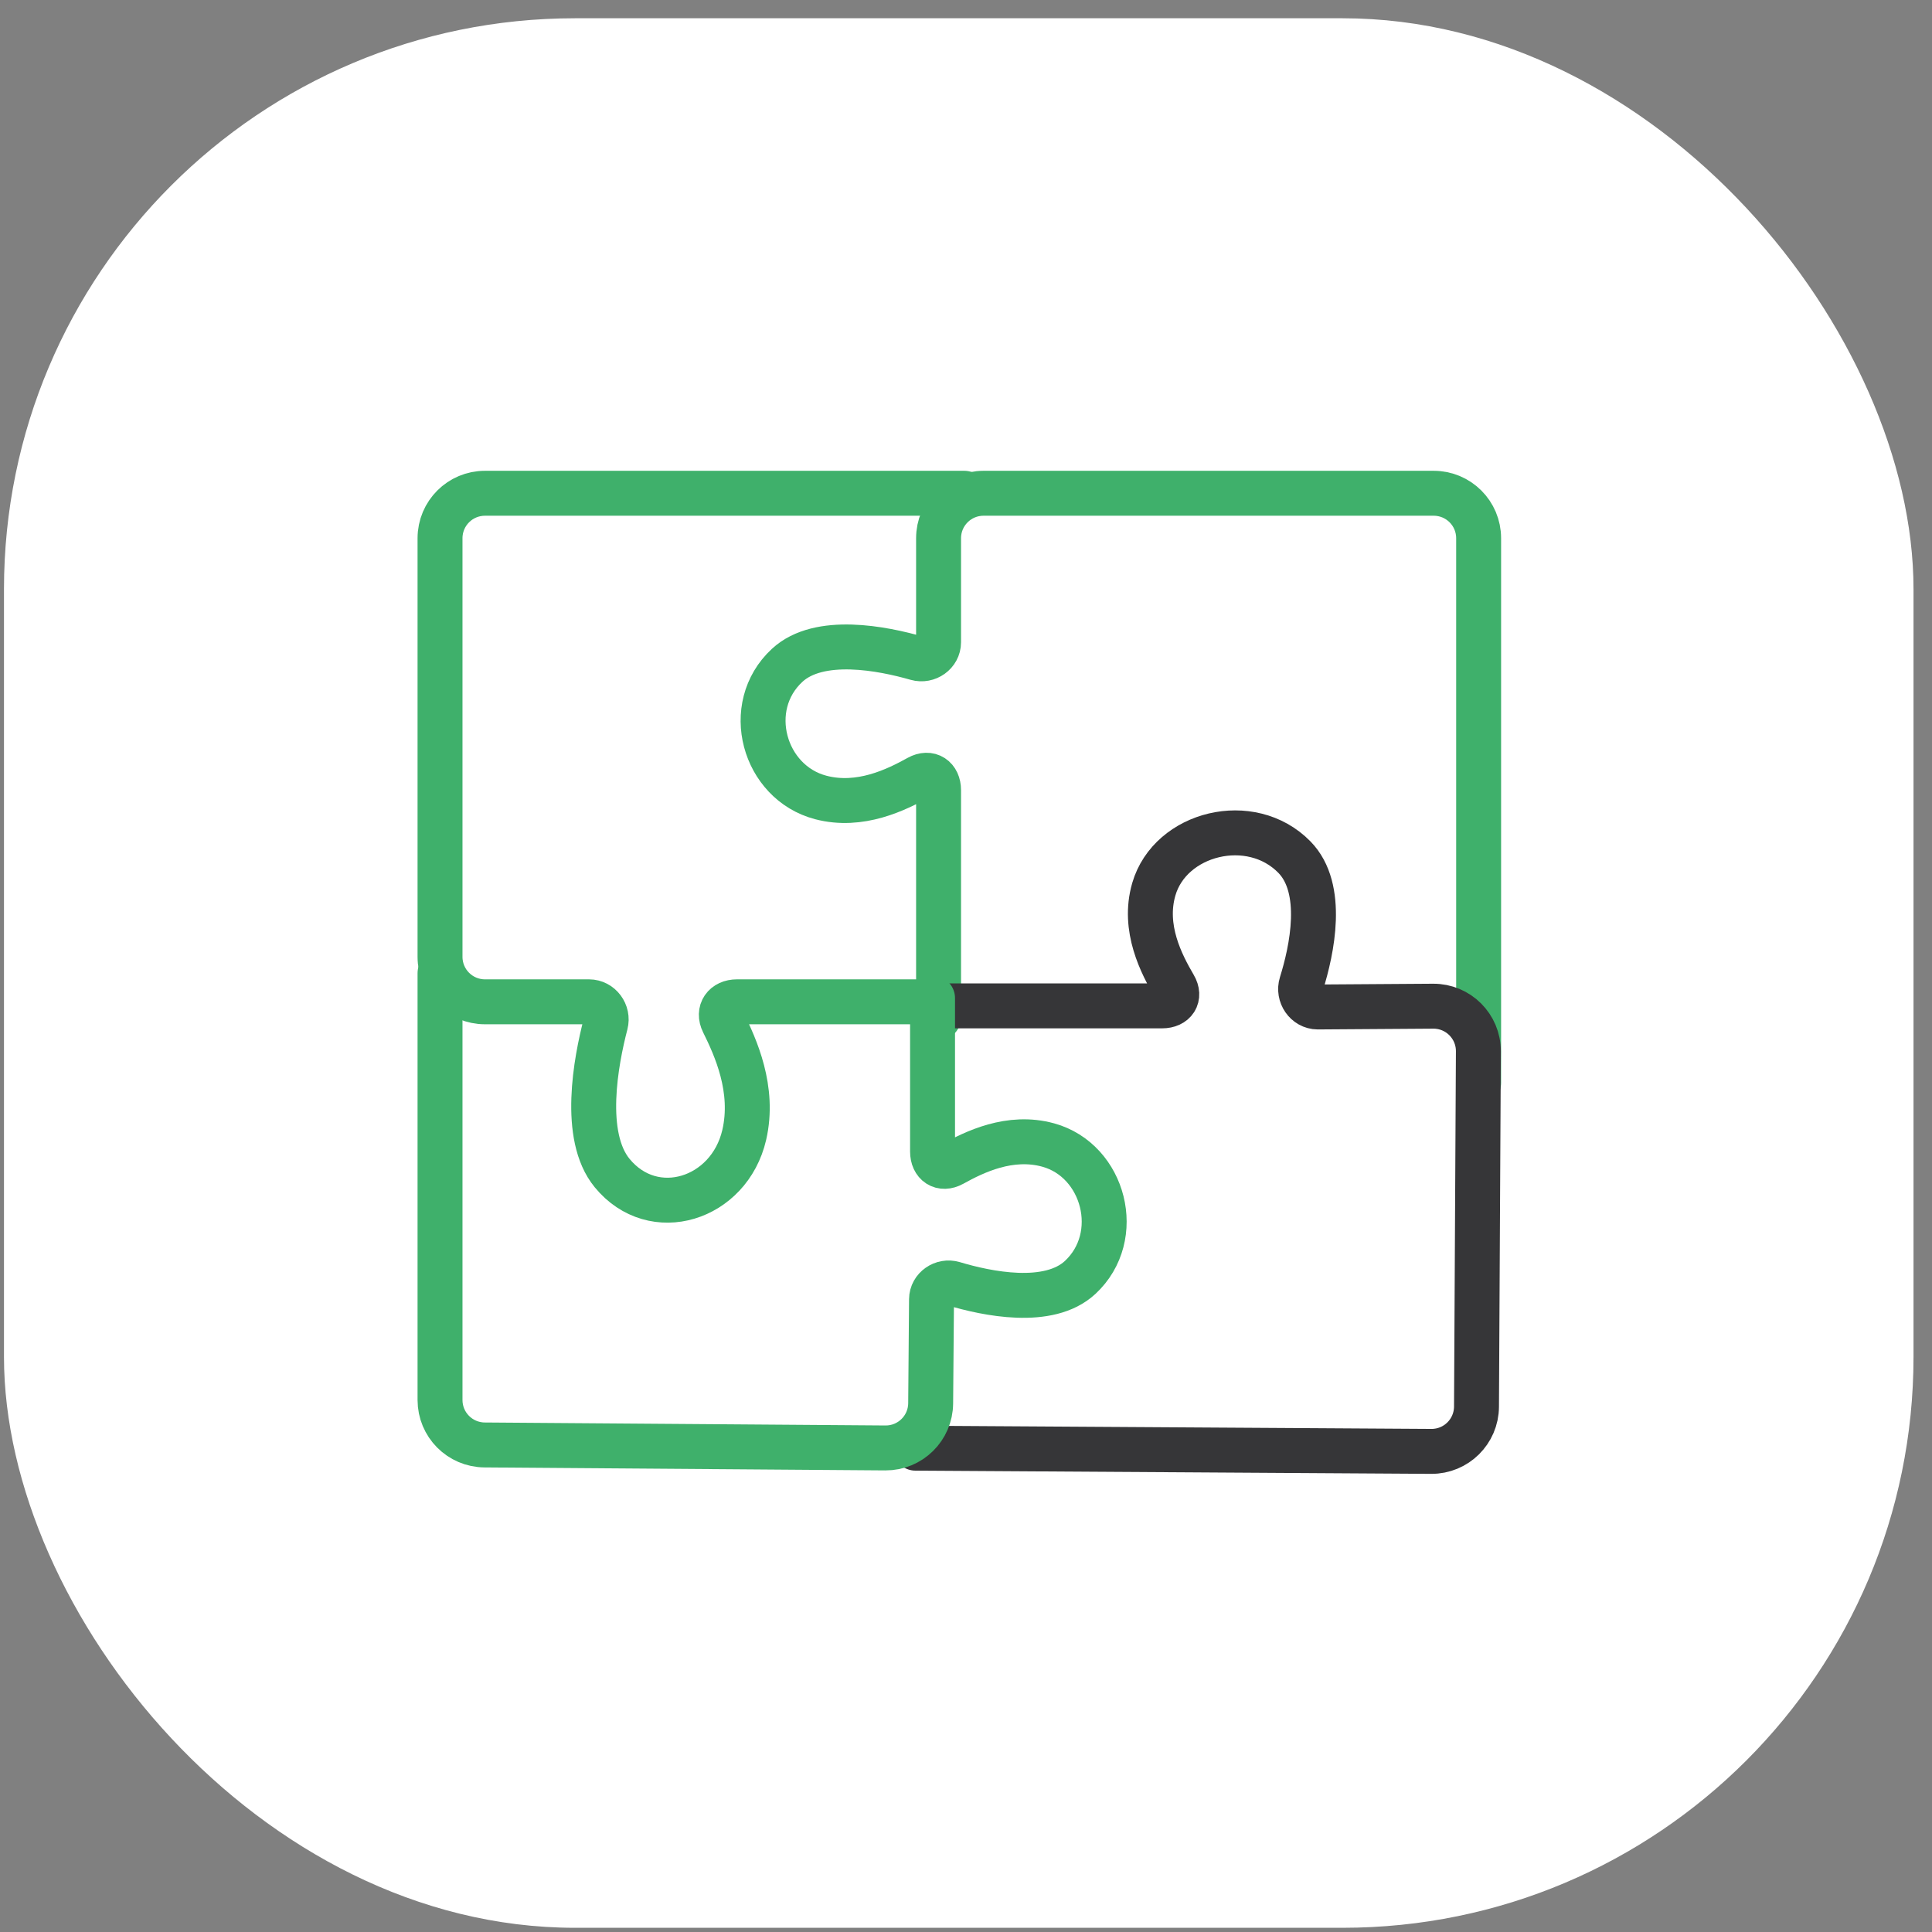 <svg width="86" height="86" viewBox="0 0 86 86" fill="none" xmlns="http://www.w3.org/2000/svg">
<rect x="0" y="0" width="86" height="86" fill="#808080" stroke="none"/>
<rect x="0.177" y="0.813" width="85" height="85" rx="25.416" fill="white"/>
<path d="M42.928 21.957H21.587C20.482 21.957 19.587 22.852 19.587 23.957V42.594C19.587 43.698 20.482 44.594 21.587 44.594H26.219V44.594C26.722 44.594 27.085 45.09 26.958 45.577C26.526 47.233 25.895 50.564 27.246 52.214C29.087 54.463 32.461 53.396 33.128 50.523C33.6 48.484 32.736 46.607 32.194 45.509C31.95 45.014 32.252 44.594 32.804 44.594H41.345" stroke="#3FB06B" stroke-width="2" stroke-linecap="round"/>
<path d="M65.819 48.203L65.819 23.957C65.819 22.852 64.924 21.957 63.819 21.957L43.779 21.957C42.675 21.957 41.779 22.852 41.779 23.957L41.779 28.59V28.59C41.779 29.084 41.279 29.434 40.804 29.298C39.307 28.868 36.464 28.297 35.039 29.616C33.049 31.457 33.993 34.831 36.535 35.498C38.287 35.957 39.904 35.154 40.885 34.611C41.369 34.344 41.779 34.622 41.779 35.175L41.779 45.298" stroke="#3FB06B" stroke-width="2" stroke-linecap="round"/>
<path d="M40.749 64.463L63.712 64.606C64.817 64.613 65.718 63.722 65.724 62.617L65.808 46.799C65.813 45.685 64.908 44.781 63.794 44.789L58.654 44.824V44.824C58.136 44.819 57.776 44.285 57.931 43.79C58.397 42.298 58.989 39.554 57.619 38.154C55.68 36.172 52.09 37.075 51.361 39.581C50.857 41.315 51.704 42.924 52.273 43.898C52.55 44.372 52.281 44.775 51.732 44.775L41.836 44.775" stroke="#363638" stroke-width="2" stroke-linecap="round"/>
<path d="M19.587 43.318L19.587 62.32C19.587 63.419 20.473 64.312 21.572 64.32L39.412 64.453C40.516 64.461 41.418 63.573 41.427 62.469L41.465 57.836V57.836C41.469 57.343 41.972 56.999 42.444 57.141C43.913 57.582 46.678 58.166 48.081 56.864C50.046 55.038 49.149 51.657 46.663 50.97C44.953 50.498 43.365 51.282 42.398 51.817C41.917 52.083 41.511 51.808 41.511 51.259L41.511 44.428" stroke="#3FB06B" stroke-width="2" stroke-linecap="round"/>
</svg>
